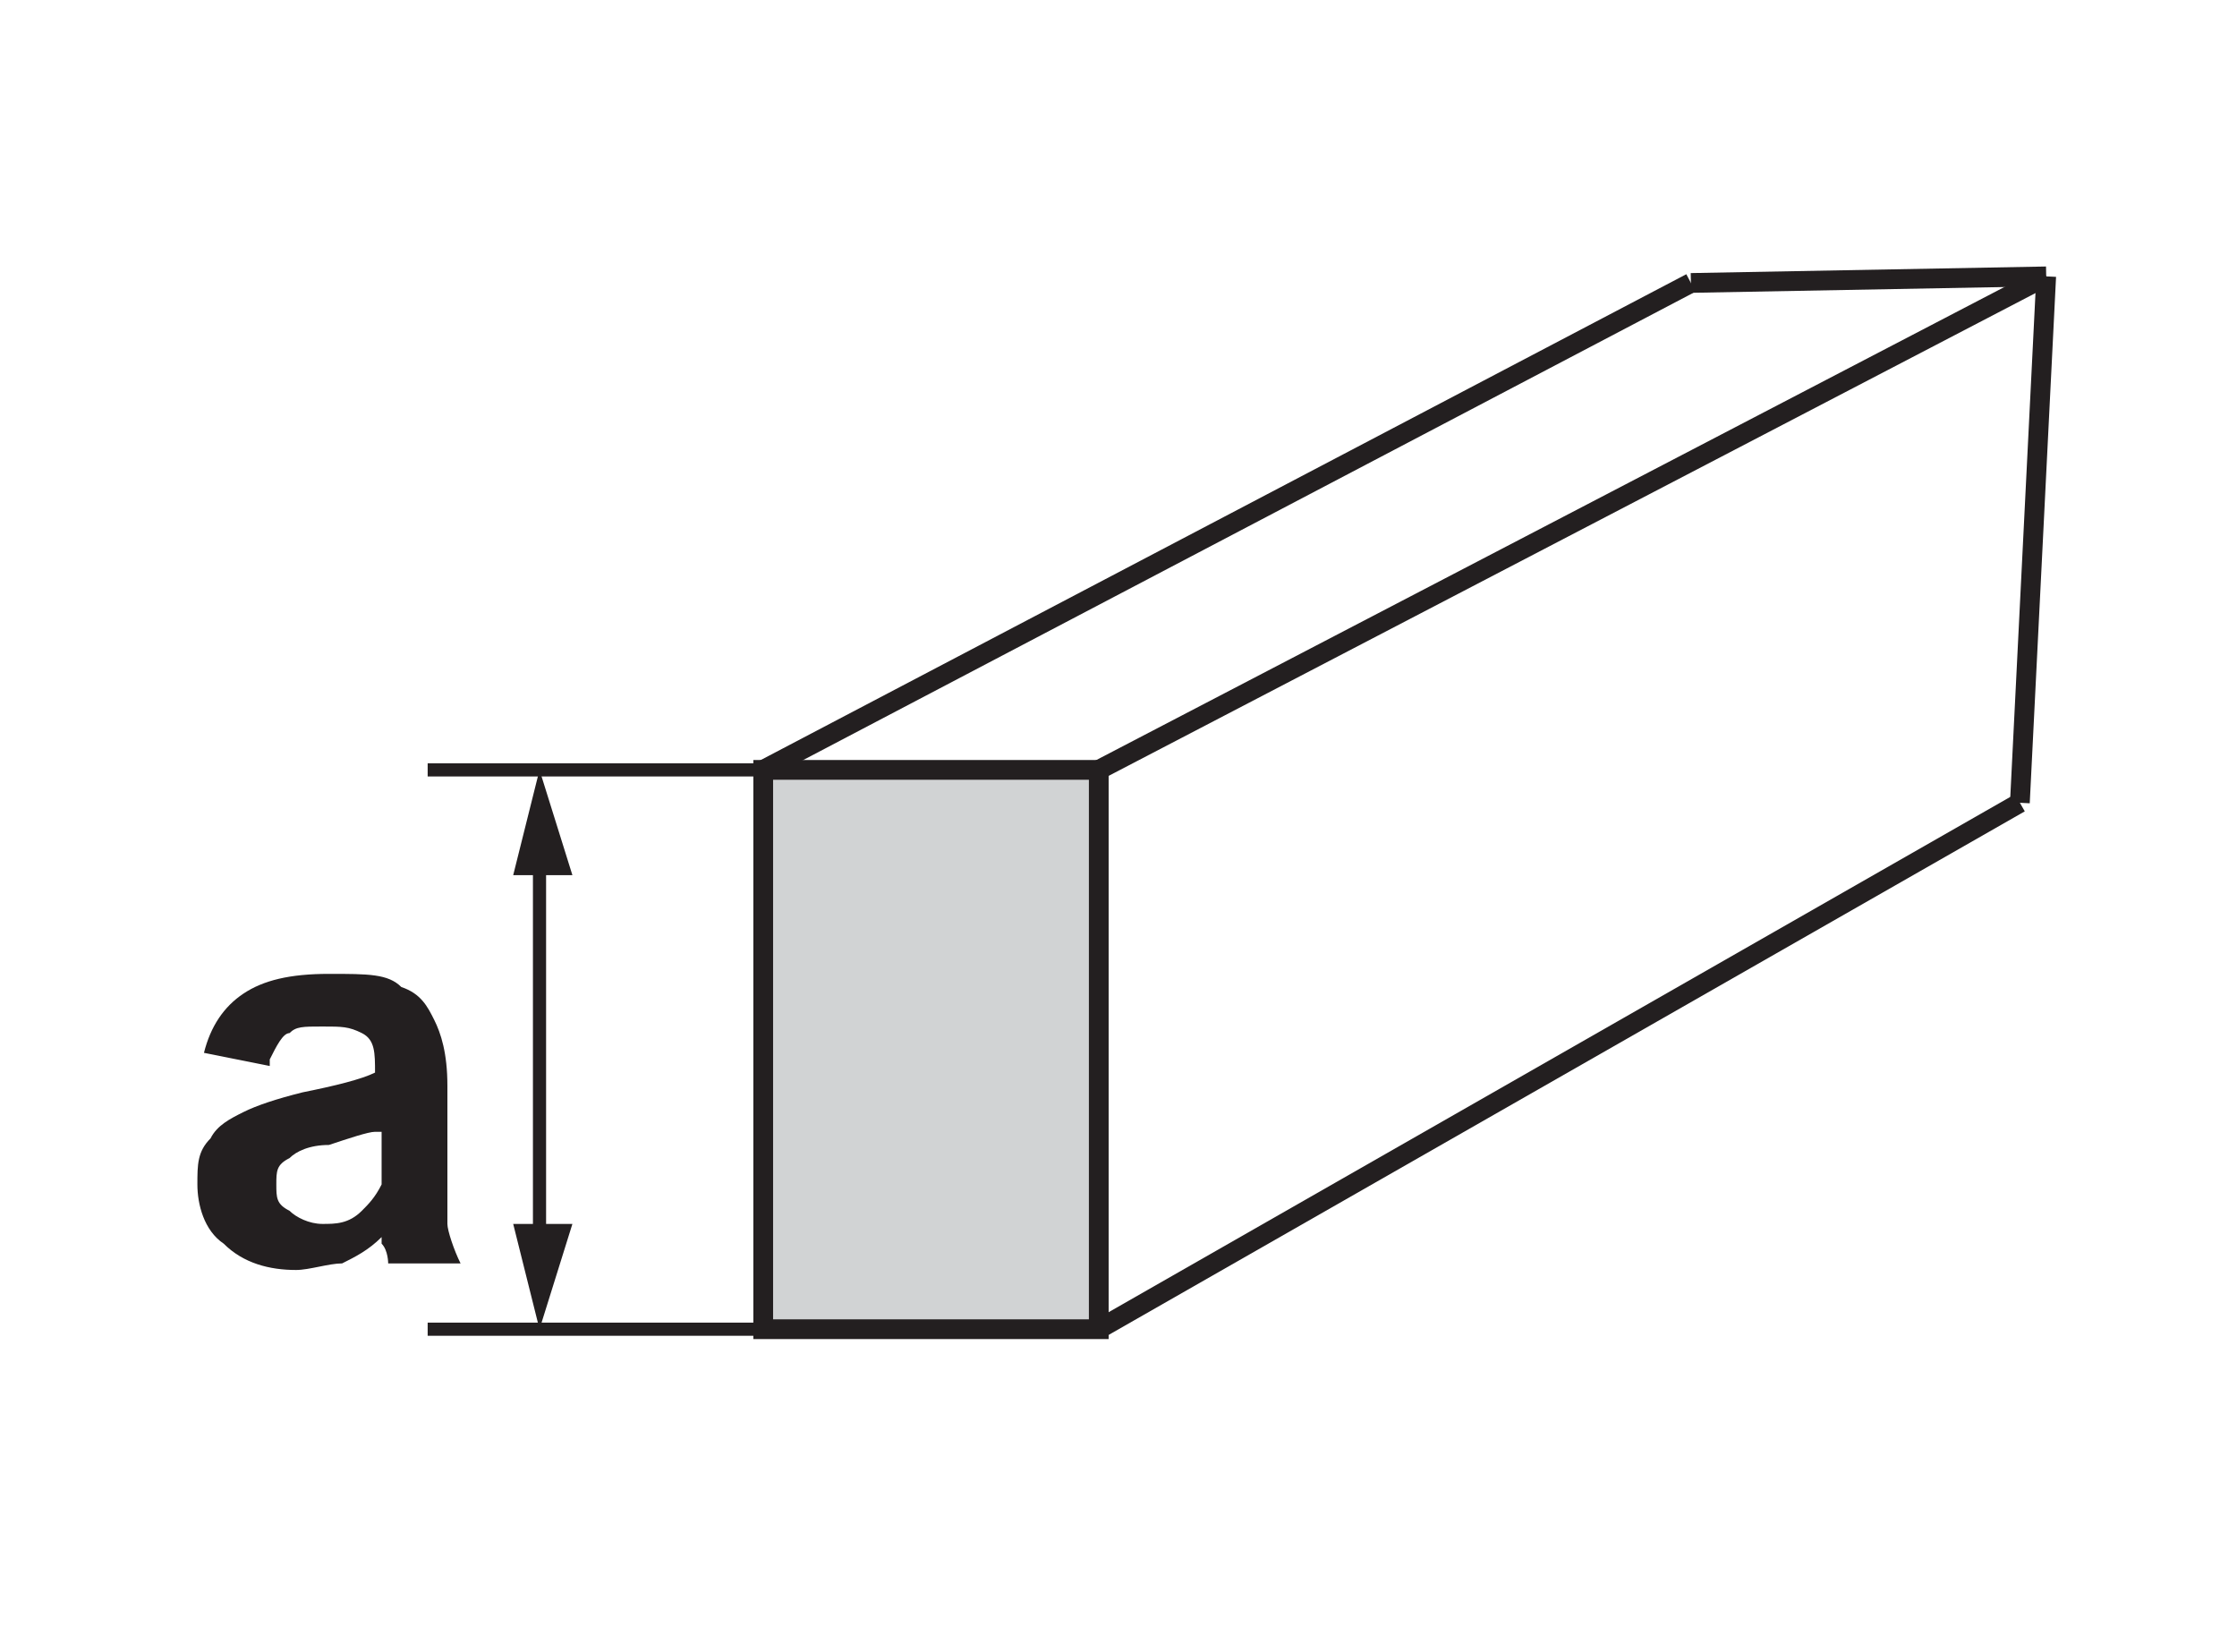 <?xml version="1.0" encoding="UTF-8"?>
<svg id="Layer_1" xmlns="http://www.w3.org/2000/svg" version="1.1" viewBox="0 0 34 25.1">
  <!-- Generator: Adobe Illustrator 29.7.1, SVG Export Plug-In . SVG Version: 2.1.1 Build 8)  -->
  <defs>
    <style>
      .st0 {
        stroke-width: .2px;
      }

      .st0, .st1, .st2 {
        stroke: #231f20;
        stroke-miterlimit: 22.9;
      }

      .st0, .st2 {
        fill: none;
      }

      .st1 {
        fill: #d1d3d4;
      }

      .st1, .st2 {
        stroke-width: .3px;
      }

      .st3 {
        fill: #231f20;
      }
    </style>
  </defs>
  <path class="st3" d="M4.1,16.2l-1-.2c.1-.4.3-.7.6-.9.3-.2.7-.3,1.3-.3s.9,0,1.1.2c.3.1.4.3.5.5s.2.5.2,1v1.3c0,.4,0,.7,0,.8s.1.4.2.6h-1.1c0,0,0-.2-.1-.3,0,0,0-.1,0-.1-.2.2-.4.3-.6.4-.2,0-.5.1-.7.1-.4,0-.8-.1-1.1-.4-.3-.2-.4-.6-.4-.9s0-.5.2-.7c.1-.2.3-.3.5-.4.2-.1.5-.2.9-.3.5-.1.9-.2,1.1-.3h0c0-.3,0-.5-.2-.6s-.3-.1-.6-.1-.4,0-.5.1c-.1,0-.2.2-.3.4ZM5.7,17.2c-.1,0-.4.1-.7.2-.3,0-.5.1-.6.2-.2.1-.2.2-.2.4s0,.3.2.4c.1.1.3.2.5.2s.4,0,.6-.2c.1-.1.2-.2.3-.4,0,0,0-.3,0-.6v-.2Z"/>
  <rect class="st1" x="11.6" y="11.7" width="5.1" height="8.5"/>
  <line class="st2" x1="11.6" y1="11.7" x2="25.7" y2="4.3"/>
  <line class="st2" x1="16.7" y1="11.7" x2="31.1" y2="4.2"/>
  <line class="st2" x1="31.1" y1="4.2" x2="25.7" y2="4.3"/>
  <line class="st2" x1="16.7" y1="20.2" x2="30.7" y2="12.2"/>
  <line class="st2" x1="31.1" y1="4.2" x2="30.7" y2="12.2"/>
  <line class="st0" x1="11.6" y1="11.7" x2="6.5" y2="11.7"/>
  <line class="st0" x1="11.6" y1="20.2" x2="6.5" y2="20.2"/>
  <g>
    <line class="st0" x1="8.2" y1="13" x2="8.2" y2="18.9"/>
    <polygon class="st3" points="7.8 13.3 8.2 11.7 8.7 13.3 7.8 13.3"/>
    <polygon class="st3" points="7.8 18.6 8.2 20.2 8.7 18.6 7.8 18.6"/>
  </g>
</svg>